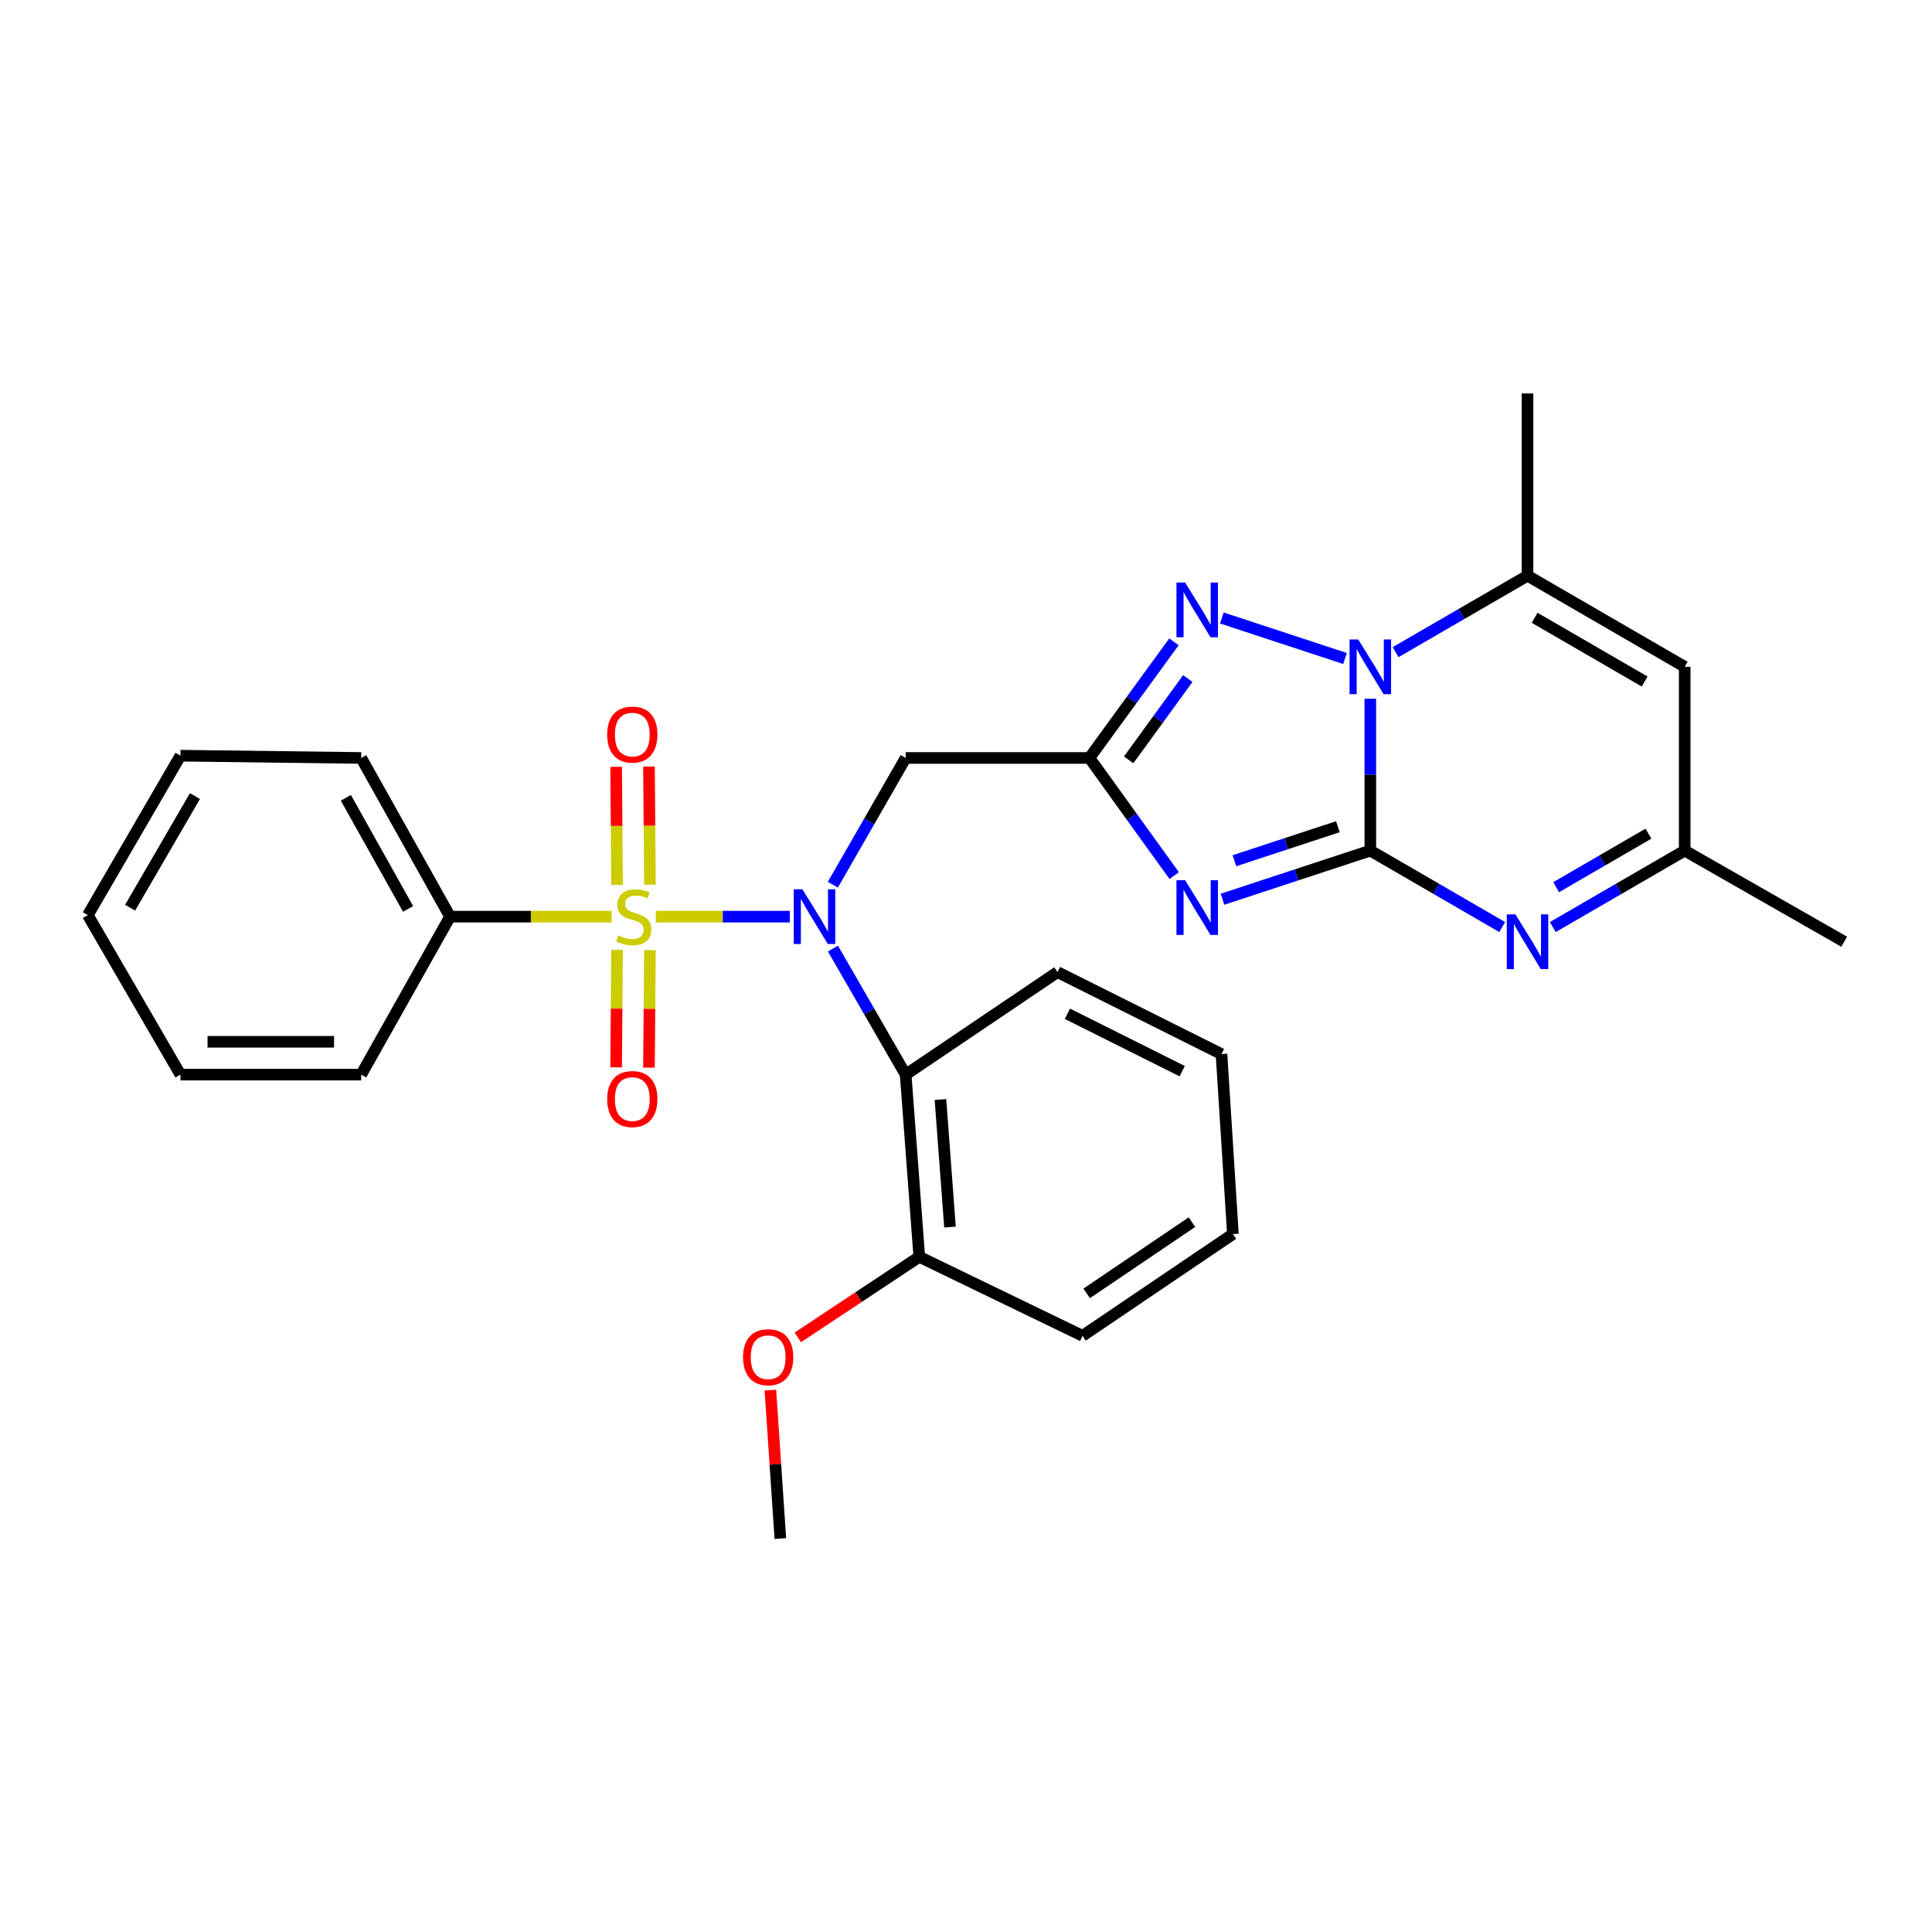 <?xml version='1.0' encoding='iso-8859-1'?>
<svg version='1.1' baseProfile='full'
              xmlns='http://www.w3.org/2000/svg'
                      xmlns:rdkit='http://www.rdkit.org/xml'
                      xmlns:xlink='http://www.w3.org/1999/xlink'
                  xml:space='preserve'
width='1000px' height='1000px' viewBox='0 0 1000 1000'>
<!-- END OF HEADER -->
<rect style='opacity:1.0;fill:#FFFFFF;stroke:none' width='1000' height='1000' x='0' y='0'> </rect>
<path class='bond-1' d='M 709.272,440.273 L 671.021,452.856' style='fill:none;fill-rule:evenodd;stroke:#000000;stroke-width:6px;stroke-linecap:butt;stroke-linejoin:miter;stroke-opacity:1' />
<path class='bond-1' d='M 671.021,452.856 L 632.77,465.44' style='fill:none;fill-rule:evenodd;stroke:#0000FF;stroke-width:6px;stroke-linecap:butt;stroke-linejoin:miter;stroke-opacity:1' />
<path class='bond-1' d='M 692.486,427.904 L 665.71,436.713' style='fill:none;fill-rule:evenodd;stroke:#000000;stroke-width:6px;stroke-linecap:butt;stroke-linejoin:miter;stroke-opacity:1' />
<path class='bond-1' d='M 665.71,436.713 L 638.934,445.521' style='fill:none;fill-rule:evenodd;stroke:#0000FF;stroke-width:6px;stroke-linecap:butt;stroke-linejoin:miter;stroke-opacity:1' />
<path class='bond-2' d='M 709.272,440.273 L 709.272,400.975' style='fill:none;fill-rule:evenodd;stroke:#000000;stroke-width:6px;stroke-linecap:butt;stroke-linejoin:miter;stroke-opacity:1' />
<path class='bond-2' d='M 709.272,400.975 L 709.272,361.678' style='fill:none;fill-rule:evenodd;stroke:#0000FF;stroke-width:6px;stroke-linecap:butt;stroke-linejoin:miter;stroke-opacity:1' />
<path class='bond-6' d='M 709.272,440.273 L 743.411,460.059' style='fill:none;fill-rule:evenodd;stroke:#000000;stroke-width:6px;stroke-linecap:butt;stroke-linejoin:miter;stroke-opacity:1' />
<path class='bond-6' d='M 743.411,460.059 L 777.549,479.846' style='fill:none;fill-rule:evenodd;stroke:#0000FF;stroke-width:6px;stroke-linecap:butt;stroke-linejoin:miter;stroke-opacity:1' />
<path class='bond-0' d='M 339.459,474.461 L 374.127,474.461' style='fill:none;fill-rule:evenodd;stroke:#CCCC00;stroke-width:6px;stroke-linecap:butt;stroke-linejoin:miter;stroke-opacity:1' />
<path class='bond-0' d='M 374.127,474.461 L 408.795,474.461' style='fill:none;fill-rule:evenodd;stroke:#0000FF;stroke-width:6px;stroke-linecap:butt;stroke-linejoin:miter;stroke-opacity:1' />
<path class='bond-12' d='M 319.404,491.63 L 319.157,522.048' style='fill:none;fill-rule:evenodd;stroke:#CCCC00;stroke-width:6px;stroke-linecap:butt;stroke-linejoin:miter;stroke-opacity:1' />
<path class='bond-12' d='M 319.157,522.048 L 318.911,552.466' style='fill:none;fill-rule:evenodd;stroke:#FF0000;stroke-width:6px;stroke-linecap:butt;stroke-linejoin:miter;stroke-opacity:1' />
<path class='bond-12' d='M 336.398,491.768 L 336.151,522.186' style='fill:none;fill-rule:evenodd;stroke:#CCCC00;stroke-width:6px;stroke-linecap:butt;stroke-linejoin:miter;stroke-opacity:1' />
<path class='bond-12' d='M 336.151,522.186 L 335.905,552.604' style='fill:none;fill-rule:evenodd;stroke:#FF0000;stroke-width:6px;stroke-linecap:butt;stroke-linejoin:miter;stroke-opacity:1' />
<path class='bond-13' d='M 336.404,457.913 L 336.156,427.34' style='fill:none;fill-rule:evenodd;stroke:#CCCC00;stroke-width:6px;stroke-linecap:butt;stroke-linejoin:miter;stroke-opacity:1' />
<path class='bond-13' d='M 336.156,427.34 L 335.909,396.767' style='fill:none;fill-rule:evenodd;stroke:#FF0000;stroke-width:6px;stroke-linecap:butt;stroke-linejoin:miter;stroke-opacity:1' />
<path class='bond-13' d='M 319.41,458.051 L 319.162,427.478' style='fill:none;fill-rule:evenodd;stroke:#CCCC00;stroke-width:6px;stroke-linecap:butt;stroke-linejoin:miter;stroke-opacity:1' />
<path class='bond-13' d='M 319.162,427.478 L 318.914,396.905' style='fill:none;fill-rule:evenodd;stroke:#FF0000;stroke-width:6px;stroke-linecap:butt;stroke-linejoin:miter;stroke-opacity:1' />
<path class='bond-14' d='M 316.583,474.461 L 274.764,474.461' style='fill:none;fill-rule:evenodd;stroke:#CCCC00;stroke-width:6px;stroke-linecap:butt;stroke-linejoin:miter;stroke-opacity:1' />
<path class='bond-14' d='M 274.764,474.461 L 232.945,474.461' style='fill:none;fill-rule:evenodd;stroke:#000000;stroke-width:6px;stroke-linecap:butt;stroke-linejoin:miter;stroke-opacity:1' />
<path class='bond-4' d='M 607.75,453.203 L 585.816,422.761' style='fill:none;fill-rule:evenodd;stroke:#0000FF;stroke-width:6px;stroke-linecap:butt;stroke-linejoin:miter;stroke-opacity:1' />
<path class='bond-4' d='M 585.816,422.761 L 563.882,392.319' style='fill:none;fill-rule:evenodd;stroke:#000000;stroke-width:6px;stroke-linecap:butt;stroke-linejoin:miter;stroke-opacity:1' />
<path class='bond-5' d='M 696.174,340.832 L 632.425,319.866' style='fill:none;fill-rule:evenodd;stroke:#0000FF;stroke-width:6px;stroke-linecap:butt;stroke-linejoin:miter;stroke-opacity:1' />
<path class='bond-7' d='M 722.363,337.553 L 756.502,317.771' style='fill:none;fill-rule:evenodd;stroke:#0000FF;stroke-width:6px;stroke-linecap:butt;stroke-linejoin:miter;stroke-opacity:1' />
<path class='bond-7' d='M 756.502,317.771 L 790.64,297.988' style='fill:none;fill-rule:evenodd;stroke:#000000;stroke-width:6px;stroke-linecap:butt;stroke-linejoin:miter;stroke-opacity:1' />
<path class='bond-3' d='M 431.081,457.932 L 449.924,425.126' style='fill:none;fill-rule:evenodd;stroke:#0000FF;stroke-width:6px;stroke-linecap:butt;stroke-linejoin:miter;stroke-opacity:1' />
<path class='bond-3' d='M 449.924,425.126 L 468.767,392.319' style='fill:none;fill-rule:evenodd;stroke:#000000;stroke-width:6px;stroke-linecap:butt;stroke-linejoin:miter;stroke-opacity:1' />
<path class='bond-9' d='M 431.12,490.981 L 449.944,523.603' style='fill:none;fill-rule:evenodd;stroke:#0000FF;stroke-width:6px;stroke-linecap:butt;stroke-linejoin:miter;stroke-opacity:1' />
<path class='bond-9' d='M 449.944,523.603 L 468.767,556.225' style='fill:none;fill-rule:evenodd;stroke:#000000;stroke-width:6px;stroke-linecap:butt;stroke-linejoin:miter;stroke-opacity:1' />
<path class='bond-8' d='M 563.882,392.319 L 468.767,392.319' style='fill:none;fill-rule:evenodd;stroke:#000000;stroke-width:6px;stroke-linecap:butt;stroke-linejoin:miter;stroke-opacity:1' />
<path class='bond-29' d='M 563.882,392.319 L 585.761,362.261' style='fill:none;fill-rule:evenodd;stroke:#000000;stroke-width:6px;stroke-linecap:butt;stroke-linejoin:miter;stroke-opacity:1' />
<path class='bond-29' d='M 585.761,362.261 L 607.64,332.202' style='fill:none;fill-rule:evenodd;stroke:#0000FF;stroke-width:6px;stroke-linecap:butt;stroke-linejoin:miter;stroke-opacity:1' />
<path class='bond-29' d='M 584.186,393.303 L 599.501,372.262' style='fill:none;fill-rule:evenodd;stroke:#000000;stroke-width:6px;stroke-linecap:butt;stroke-linejoin:miter;stroke-opacity:1' />
<path class='bond-29' d='M 599.501,372.262 L 614.816,351.221' style='fill:none;fill-rule:evenodd;stroke:#0000FF;stroke-width:6px;stroke-linecap:butt;stroke-linejoin:miter;stroke-opacity:1' />
<path class='bond-11' d='M 803.731,479.845 L 837.864,460.059' style='fill:none;fill-rule:evenodd;stroke:#0000FF;stroke-width:6px;stroke-linecap:butt;stroke-linejoin:miter;stroke-opacity:1' />
<path class='bond-11' d='M 837.864,460.059 L 871.998,440.273' style='fill:none;fill-rule:evenodd;stroke:#000000;stroke-width:6px;stroke-linecap:butt;stroke-linejoin:miter;stroke-opacity:1' />
<path class='bond-11' d='M 805.448,459.206 L 829.341,445.356' style='fill:none;fill-rule:evenodd;stroke:#0000FF;stroke-width:6px;stroke-linecap:butt;stroke-linejoin:miter;stroke-opacity:1' />
<path class='bond-11' d='M 829.341,445.356 L 853.235,431.505' style='fill:none;fill-rule:evenodd;stroke:#000000;stroke-width:6px;stroke-linecap:butt;stroke-linejoin:miter;stroke-opacity:1' />
<path class='bond-16' d='M 790.64,297.988 L 790.64,203.657' style='fill:none;fill-rule:evenodd;stroke:#000000;stroke-width:6px;stroke-linecap:butt;stroke-linejoin:miter;stroke-opacity:1' />
<path class='bond-30' d='M 790.64,297.988 L 871.998,345.139' style='fill:none;fill-rule:evenodd;stroke:#000000;stroke-width:6px;stroke-linecap:butt;stroke-linejoin:miter;stroke-opacity:1' />
<path class='bond-30' d='M 794.322,319.765 L 851.272,352.771' style='fill:none;fill-rule:evenodd;stroke:#000000;stroke-width:6px;stroke-linecap:butt;stroke-linejoin:miter;stroke-opacity:1' />
<path class='bond-15' d='M 468.767,556.225 L 475.82,650.536' style='fill:none;fill-rule:evenodd;stroke:#000000;stroke-width:6px;stroke-linecap:butt;stroke-linejoin:miter;stroke-opacity:1' />
<path class='bond-15' d='M 486.773,569.104 L 491.71,635.122' style='fill:none;fill-rule:evenodd;stroke:#000000;stroke-width:6px;stroke-linecap:butt;stroke-linejoin:miter;stroke-opacity:1' />
<path class='bond-17' d='M 468.767,556.225 L 547.359,503.153' style='fill:none;fill-rule:evenodd;stroke:#000000;stroke-width:6px;stroke-linecap:butt;stroke-linejoin:miter;stroke-opacity:1' />
<path class='bond-10' d='M 871.998,345.139 L 871.998,440.273' style='fill:none;fill-rule:evenodd;stroke:#000000;stroke-width:6px;stroke-linecap:butt;stroke-linejoin:miter;stroke-opacity:1' />
<path class='bond-19' d='M 871.998,440.273 L 954.545,487.433' style='fill:none;fill-rule:evenodd;stroke:#000000;stroke-width:6px;stroke-linecap:butt;stroke-linejoin:miter;stroke-opacity:1' />
<path class='bond-20' d='M 232.945,474.461 L 186.946,392.319' style='fill:none;fill-rule:evenodd;stroke:#000000;stroke-width:6px;stroke-linecap:butt;stroke-linejoin:miter;stroke-opacity:1' />
<path class='bond-20' d='M 211.217,470.443 L 179.018,412.944' style='fill:none;fill-rule:evenodd;stroke:#000000;stroke-width:6px;stroke-linecap:butt;stroke-linejoin:miter;stroke-opacity:1' />
<path class='bond-21' d='M 232.945,474.461 L 186.946,556.225' style='fill:none;fill-rule:evenodd;stroke:#000000;stroke-width:6px;stroke-linecap:butt;stroke-linejoin:miter;stroke-opacity:1' />
<path class='bond-18' d='M 475.82,650.536 L 444.382,671.384' style='fill:none;fill-rule:evenodd;stroke:#000000;stroke-width:6px;stroke-linecap:butt;stroke-linejoin:miter;stroke-opacity:1' />
<path class='bond-18' d='M 444.382,671.384 L 412.943,692.232' style='fill:none;fill-rule:evenodd;stroke:#FF0000;stroke-width:6px;stroke-linecap:butt;stroke-linejoin:miter;stroke-opacity:1' />
<path class='bond-22' d='M 475.82,650.536 L 560.322,691.418' style='fill:none;fill-rule:evenodd;stroke:#000000;stroke-width:6px;stroke-linecap:butt;stroke-linejoin:miter;stroke-opacity:1' />
<path class='bond-24' d='M 547.359,503.153 L 632.239,545.593' style='fill:none;fill-rule:evenodd;stroke:#000000;stroke-width:6px;stroke-linecap:butt;stroke-linejoin:miter;stroke-opacity:1' />
<path class='bond-24' d='M 552.491,524.72 L 611.906,554.428' style='fill:none;fill-rule:evenodd;stroke:#000000;stroke-width:6px;stroke-linecap:butt;stroke-linejoin:miter;stroke-opacity:1' />
<path class='bond-23' d='M 398.746,719.522 L 401.325,757.932' style='fill:none;fill-rule:evenodd;stroke:#FF0000;stroke-width:6px;stroke-linecap:butt;stroke-linejoin:miter;stroke-opacity:1' />
<path class='bond-23' d='M 401.325,757.932 L 403.904,796.343' style='fill:none;fill-rule:evenodd;stroke:#000000;stroke-width:6px;stroke-linecap:butt;stroke-linejoin:miter;stroke-opacity:1' />
<path class='bond-25' d='M 186.946,392.319 L 93.399,391.139' style='fill:none;fill-rule:evenodd;stroke:#000000;stroke-width:6px;stroke-linecap:butt;stroke-linejoin:miter;stroke-opacity:1' />
<path class='bond-26' d='M 186.946,556.225 L 93.399,556.225' style='fill:none;fill-rule:evenodd;stroke:#000000;stroke-width:6px;stroke-linecap:butt;stroke-linejoin:miter;stroke-opacity:1' />
<path class='bond-26' d='M 172.914,539.23 L 107.431,539.23' style='fill:none;fill-rule:evenodd;stroke:#000000;stroke-width:6px;stroke-linecap:butt;stroke-linejoin:miter;stroke-opacity:1' />
<path class='bond-31' d='M 560.322,691.418 L 638.149,638.753' style='fill:none;fill-rule:evenodd;stroke:#000000;stroke-width:6px;stroke-linecap:butt;stroke-linejoin:miter;stroke-opacity:1' />
<path class='bond-31' d='M 562.472,669.444 L 616.95,632.578' style='fill:none;fill-rule:evenodd;stroke:#000000;stroke-width:6px;stroke-linecap:butt;stroke-linejoin:miter;stroke-opacity:1' />
<path class='bond-27' d='M 632.239,545.593 L 638.149,638.753' style='fill:none;fill-rule:evenodd;stroke:#000000;stroke-width:6px;stroke-linecap:butt;stroke-linejoin:miter;stroke-opacity:1' />
<path class='bond-32' d='M 93.399,391.139 L 45.455,473.667' style='fill:none;fill-rule:evenodd;stroke:#000000;stroke-width:6px;stroke-linecap:butt;stroke-linejoin:miter;stroke-opacity:1' />
<path class='bond-32' d='M 100.902,412.055 L 67.341,469.825' style='fill:none;fill-rule:evenodd;stroke:#000000;stroke-width:6px;stroke-linecap:butt;stroke-linejoin:miter;stroke-opacity:1' />
<path class='bond-28' d='M 93.399,556.225 L 45.455,473.667' style='fill:none;fill-rule:evenodd;stroke:#000000;stroke-width:6px;stroke-linecap:butt;stroke-linejoin:miter;stroke-opacity:1' />
<path  class='atom-1' d='M 320.041 484.181
Q 320.361 484.301, 321.681 484.861
Q 323.001 485.421, 324.441 485.781
Q 325.921 486.101, 327.361 486.101
Q 330.041 486.101, 331.601 484.821
Q 333.161 483.501, 333.161 481.221
Q 333.161 479.661, 332.361 478.701
Q 331.601 477.741, 330.401 477.221
Q 329.201 476.701, 327.201 476.101
Q 324.681 475.341, 323.161 474.621
Q 321.681 473.901, 320.601 472.381
Q 319.561 470.861, 319.561 468.301
Q 319.561 464.741, 321.961 462.541
Q 324.401 460.341, 329.201 460.341
Q 332.481 460.341, 336.201 461.901
L 335.281 464.981
Q 331.881 463.581, 329.321 463.581
Q 326.561 463.581, 325.041 464.741
Q 323.521 465.861, 323.561 467.821
Q 323.561 469.341, 324.321 470.261
Q 325.121 471.181, 326.241 471.701
Q 327.401 472.221, 329.321 472.821
Q 331.881 473.621, 333.401 474.421
Q 334.921 475.221, 336.001 476.861
Q 337.121 478.461, 337.121 481.221
Q 337.121 485.141, 334.481 487.261
Q 331.881 489.341, 327.521 489.341
Q 325.001 489.341, 323.081 488.781
Q 321.201 488.261, 318.961 487.341
L 320.041 484.181
' fill='#CCCC00'/>
<path  class='atom-2' d='M 613.412 455.589
L 622.692 470.589
Q 623.612 472.069, 625.092 474.749
Q 626.572 477.429, 626.652 477.589
L 626.652 455.589
L 630.412 455.589
L 630.412 483.909
L 626.532 483.909
L 616.572 467.509
Q 615.412 465.589, 614.172 463.389
Q 612.972 461.189, 612.612 460.509
L 612.612 483.909
L 608.932 483.909
L 608.932 455.589
L 613.412 455.589
' fill='#0000FF'/>
<path  class='atom-3' d='M 703.012 330.979
L 712.292 345.979
Q 713.212 347.459, 714.692 350.139
Q 716.172 352.819, 716.252 352.979
L 716.252 330.979
L 720.012 330.979
L 720.012 359.299
L 716.132 359.299
L 706.172 342.899
Q 705.012 340.979, 703.772 338.779
Q 702.572 336.579, 702.212 335.899
L 702.212 359.299
L 698.532 359.299
L 698.532 330.979
L 703.012 330.979
' fill='#0000FF'/>
<path  class='atom-4' d='M 415.328 460.301
L 424.608 475.301
Q 425.528 476.781, 427.008 479.461
Q 428.488 482.141, 428.568 482.301
L 428.568 460.301
L 432.328 460.301
L 432.328 488.621
L 428.448 488.621
L 418.488 472.221
Q 417.328 470.301, 416.088 468.101
Q 414.888 465.901, 414.528 465.221
L 414.528 488.621
L 410.848 488.621
L 410.848 460.301
L 415.328 460.301
' fill='#0000FF'/>
<path  class='atom-6' d='M 613.412 301.512
L 622.692 316.512
Q 623.612 317.992, 625.092 320.672
Q 626.572 323.352, 626.652 323.512
L 626.652 301.512
L 630.412 301.512
L 630.412 329.832
L 626.532 329.832
L 616.572 313.432
Q 615.412 311.512, 614.172 309.312
Q 612.972 307.112, 612.612 306.432
L 612.612 329.832
L 608.932 329.832
L 608.932 301.512
L 613.412 301.512
' fill='#0000FF'/>
<path  class='atom-7' d='M 784.38 473.273
L 793.66 488.273
Q 794.58 489.753, 796.06 492.433
Q 797.54 495.113, 797.62 495.273
L 797.62 473.273
L 801.38 473.273
L 801.38 501.593
L 797.5 501.593
L 787.54 485.193
Q 786.38 483.273, 785.14 481.073
Q 783.94 478.873, 783.58 478.193
L 783.58 501.593
L 779.9 501.593
L 779.9 473.273
L 784.38 473.273
' fill='#0000FF'/>
<path  class='atom-13' d='M 314.276 568.862
Q 314.276 562.062, 317.636 558.262
Q 320.996 554.462, 327.276 554.462
Q 333.556 554.462, 336.916 558.262
Q 340.276 562.062, 340.276 568.862
Q 340.276 575.742, 336.876 579.662
Q 333.476 583.542, 327.276 583.542
Q 321.036 583.542, 317.636 579.662
Q 314.276 575.782, 314.276 568.862
M 327.276 580.342
Q 331.596 580.342, 333.916 577.462
Q 336.276 574.542, 336.276 568.862
Q 336.276 563.302, 333.916 560.502
Q 331.596 557.662, 327.276 557.662
Q 322.956 557.662, 320.596 560.462
Q 318.276 563.262, 318.276 568.862
Q 318.276 574.582, 320.596 577.462
Q 322.956 580.342, 327.276 580.342
' fill='#FF0000'/>
<path  class='atom-14' d='M 314.276 380.21
Q 314.276 373.41, 317.636 369.61
Q 320.996 365.81, 327.276 365.81
Q 333.556 365.81, 336.916 369.61
Q 340.276 373.41, 340.276 380.21
Q 340.276 387.09, 336.876 391.01
Q 333.476 394.89, 327.276 394.89
Q 321.036 394.89, 317.636 391.01
Q 314.276 387.13, 314.276 380.21
M 327.276 391.69
Q 331.596 391.69, 333.916 388.81
Q 336.276 385.89, 336.276 380.21
Q 336.276 374.65, 333.916 371.85
Q 331.596 369.01, 327.276 369.01
Q 322.956 369.01, 320.596 371.81
Q 318.276 374.61, 318.276 380.21
Q 318.276 385.93, 320.596 388.81
Q 322.956 391.69, 327.276 391.69
' fill='#FF0000'/>
<path  class='atom-19' d='M 384.597 702.488
Q 384.597 695.688, 387.957 691.888
Q 391.317 688.088, 397.597 688.088
Q 403.877 688.088, 407.237 691.888
Q 410.597 695.688, 410.597 702.488
Q 410.597 709.368, 407.197 713.288
Q 403.797 717.168, 397.597 717.168
Q 391.357 717.168, 387.957 713.288
Q 384.597 709.408, 384.597 702.488
M 397.597 713.968
Q 401.917 713.968, 404.237 711.088
Q 406.597 708.168, 406.597 702.488
Q 406.597 696.928, 404.237 694.128
Q 401.917 691.288, 397.597 691.288
Q 393.277 691.288, 390.917 694.088
Q 388.597 696.888, 388.597 702.488
Q 388.597 708.208, 390.917 711.088
Q 393.277 713.968, 397.597 713.968
' fill='#FF0000'/>
</svg>
